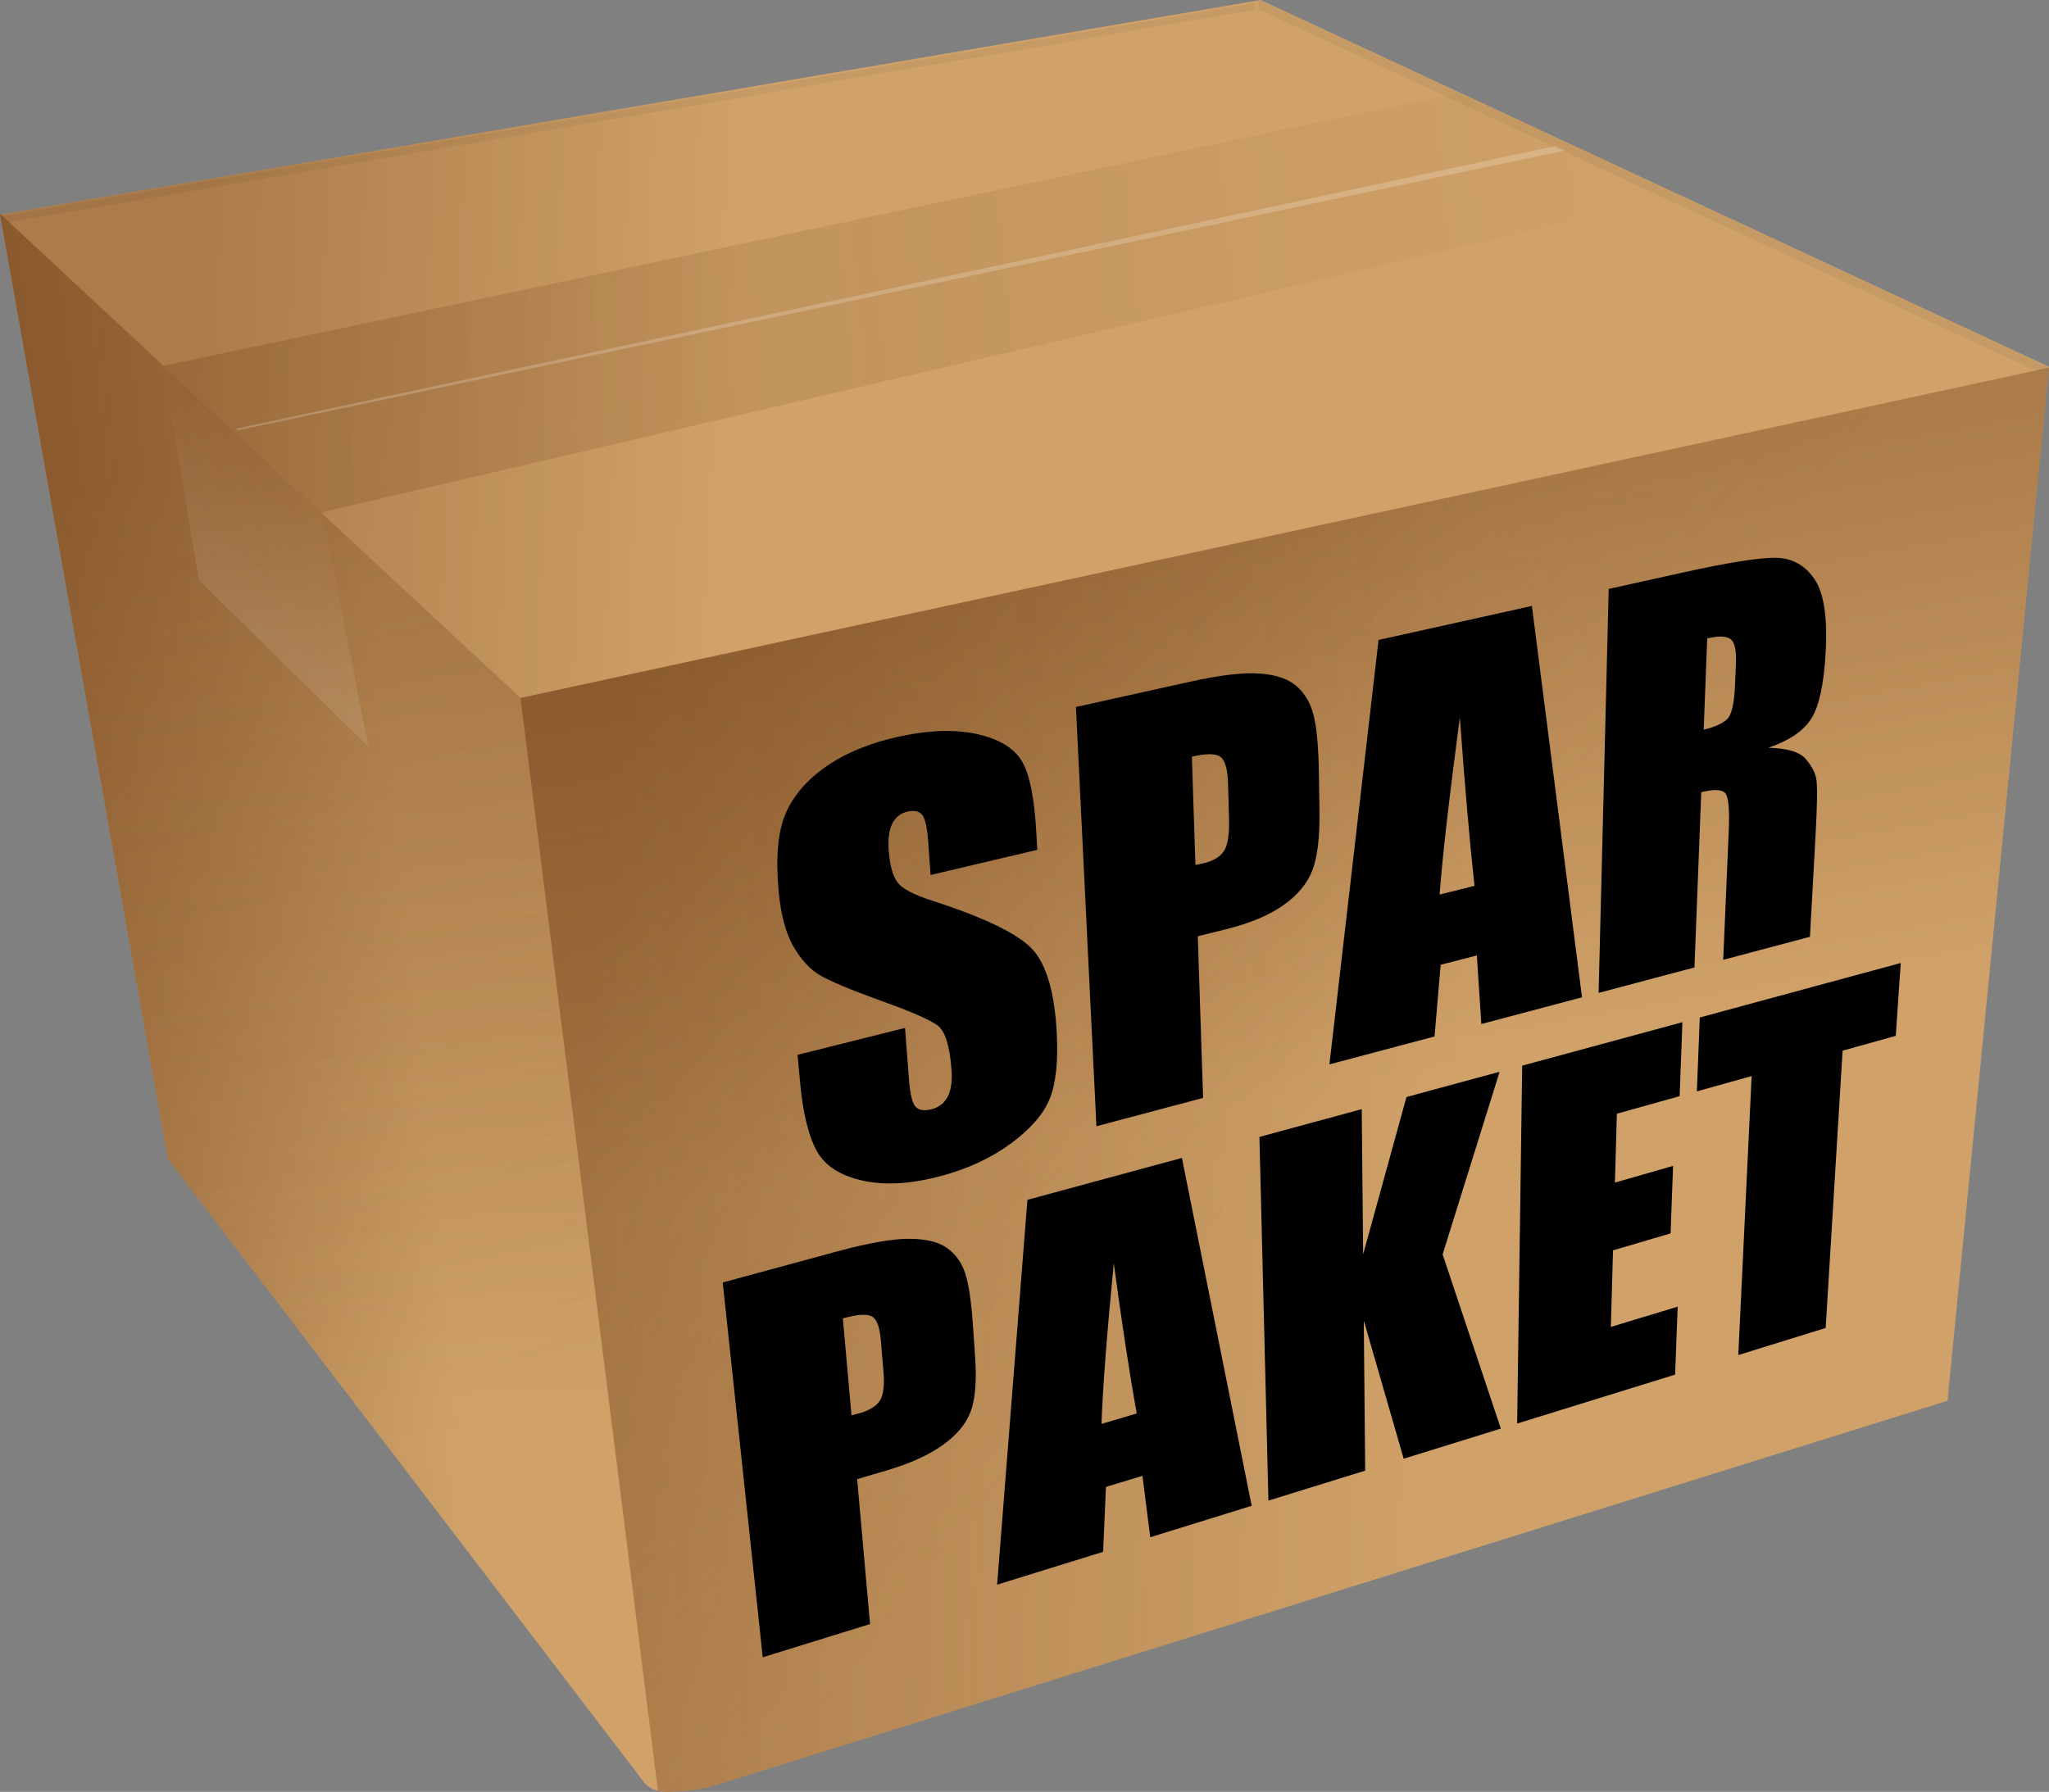 <?xml version="1.0" encoding="UTF-8"?>
<svg id="Ebene_2" data-name="Ebene 2" xmlns="http://www.w3.org/2000/svg" xmlns:xlink="http://www.w3.org/1999/xlink" viewBox="0 0 3425.02 2995.99">
  <rect x="0" y="0" width="3425.02" height="2995.99" fill="#808080" stroke="none"/>
  <defs>
    <style>
      .cls-1 {
        opacity: .05;
      }

      .cls-1, .cls-2, .cls-3, .cls-4, .cls-5, .cls-6, .cls-7, .cls-8, .cls-9, .cls-10, .cls-11, .cls-12, .cls-13 {
        stroke-width: 0px;
      }

      .cls-1, .cls-2, .cls-3, .cls-6, .cls-7, .cls-8, .cls-9, .cls-10, .cls-11, .cls-12, .cls-13 {
        fill-rule: evenodd;
      }

      .cls-1, .cls-3, .cls-5, .cls-6, .cls-7, .cls-8, .cls-9, .cls-10, .cls-11, .cls-12, .cls-13 {
        isolation: isolate;
      }

      .cls-1, .cls-4 {
        fill: #000;
      }

      .cls-2 {
        fill: #d0a269;
      }

      .cls-3 {
        fill: url(#Unbenannter_Verlauf_42-2);
      }

      .cls-3, .cls-13 {
        opacity: .23;
      }

      .cls-5 {
        fill: #fff;
      }

      .cls-5, .cls-6 {
        opacity: .2;
      }

      .cls-6 {
        fill: url(#Unbenannter_Verlauf_48-6);
      }

      .cls-7 {
        fill: url(#Unbenannter_Verlauf_48-4);
      }

      .cls-7, .cls-8, .cls-10, .cls-11, .cls-12 {
        opacity: .3;
      }

      .cls-8 {
        fill: url(#Unbenannter_Verlauf_48-2);
      }

      .cls-9 {
        fill: url(#Unbenannter_Verlauf_49);
        opacity: .1;
      }

      .cls-10 {
        fill: url(#Unbenannter_Verlauf_48-3);
      }

      .cls-11 {
        fill: url(#Unbenannter_Verlauf_48-5);
      }

      .cls-12 {
        fill: url(#Unbenannter_Verlauf_48);
      }

      .cls-13 {
        fill: url(#Unbenannter_Verlauf_42);
      }
    </style>
    <linearGradient id="Unbenannter_Verlauf_42" data-name="Unbenannter Verlauf 42" x1="4931.22" y1="1767.14" x2="5737.25" y2="1112.49" gradientTransform="translate(-4063.51 3011.9) scale(1.1 -1.1)" gradientUnits="userSpaceOnUse">
      <stop offset="0" stop-color="#926535"/>
      <stop offset="1" stop-color="#926535" stop-opacity="0"/>
    </linearGradient>
    <linearGradient id="Unbenannter_Verlauf_42-2" data-name="Unbenannter Verlauf 42" x1="4086.4" y1="1960.63" x2="4366.1" y2="634.54" xlink:href="#Unbenannter_Verlauf_42"/>
    <linearGradient id="Unbenannter_Verlauf_48" data-name="Unbenannter Verlauf 48" x1="5609" y1="1921.22" x2="5756.03" y2="1090.31" gradientTransform="translate(-4063.51 3011.9) scale(1.1 -1.1)" gradientUnits="userSpaceOnUse">
      <stop offset="0" stop-color="#520"/>
      <stop offset="1" stop-color="#520" stop-opacity="0"/>
    </linearGradient>
    <linearGradient id="Unbenannter_Verlauf_48-2" data-name="Unbenannter Verlauf 48" x1="4606.23" y1="1149.56" x2="5911.49" y2="1090.81" xlink:href="#Unbenannter_Verlauf_48"/>
    <linearGradient id="Unbenannter_Verlauf_48-3" data-name="Unbenannter Verlauf 48" x1="4166.4" y1="2013.22" x2="4222.33" y2="544.46" xlink:href="#Unbenannter_Verlauf_48"/>
    <linearGradient id="Unbenannter_Verlauf_48-4" data-name="Unbenannter Verlauf 48" x1="3834.14" y1="1177.77" x2="4326.5" y2="1228.12" xlink:href="#Unbenannter_Verlauf_48"/>
    <linearGradient id="Unbenannter_Verlauf_48-5" data-name="Unbenannter Verlauf 48" x1="4000.76" y1="2262.58" x2="4824.9" y2="2220.61" xlink:href="#Unbenannter_Verlauf_48"/>
    <linearGradient id="Unbenannter_Verlauf_48-6" data-name="Unbenannter Verlauf 48" x1="3608.53" y1="2158.31" x2="6065.03" y2="2395.7" gradientTransform="translate(-3848.22 3011.9) scale(1.1 -1.1)" xlink:href="#Unbenannter_Verlauf_48"/>
    <linearGradient id="Unbenannter_Verlauf_49" data-name="Unbenannter Verlauf 49" x1="3845.21" y1="1822.91" x2="3975.78" y2="1977.22" gradientTransform="translate(-3848.22 3011.9) scale(1.1 -1.1)" gradientUnits="userSpaceOnUse">
      <stop offset="0" stop-color="#fff"/>
      <stop offset="1" stop-color="#fff" stop-opacity="0"/>
    </linearGradient>
  </defs>
  <g id="svg2">
    <g id="layer1">
      <g id="g5544">
        <path id="path3180" class="cls-2" d="M2107.2,0L0,358.81l280.52,1578.79,797.31,1044.07c5.6,5.46,11.68,10.38,19.58,11.85,14.6,4.47,29.98,1.65,44.9,1.03,13.59-1.21,27.04-3.41,40.5-5.57l2072.6-646.92,169.6-1728.81L2107.2,0h0Z"/>
        <path id="path3193" class="cls-13" d="M3424.88,614.73L870.17,1166.98l-.17-.14,229.82,1827.33c13.88,3.5,28.39.97,42.49.38,13.59-1.21,27.04-3.41,40.5-5.57l2072.6-646.92,169.46-1727.33Z"/>
        <path id="path3209" class="cls-3" d="M1.37,358.57l-1.37.24,280.52,1578.79,797.31,1044.07c5.6,5.46,11.68,10.38,19.58,11.85.8.24,1.6.45,2.4.65l-229.82-1827.33L1.37,358.57Z"/>
        <path id="path3259" class="cls-12" d="M3424.88,614.73L870.17,1166.98l-.17-.14,229.82,1827.33c13.88,3.5,28.39.97,42.49.38,13.59-1.21,27.04-3.41,40.5-5.57l2072.6-646.92,169.46-1727.33Z"/>
        <path id="path3269" class="cls-8" d="M3424.88,614.73L870.17,1166.98l-.17-.14,229.82,1827.33c13.88,3.5,28.39.97,42.49.38,13.59-1.21,27.04-3.41,40.5-5.57l2072.6-646.92,169.46-1727.33Z"/>
        <path id="path3273" class="cls-10" d="M1.37,358.57l-1.37.24,280.52,1578.79,797.31,1044.07c5.6,5.46,11.68,10.38,19.58,11.85.8.24,1.6.45,2.4.65l-229.82-1827.33L1.37,358.57Z"/>
        <path id="path3283" class="cls-7" d="M1.37,358.57l-1.37.24,280.52,1578.79,797.31,1044.07c5.6,5.46,11.68,10.38,19.58,11.85.8.24,1.6.45,2.4.65l-229.82-1827.33L1.37,358.57Z"/>
        <path id="path3287" class="cls-11" d="M2107.2,0L1.37,358.57l868.8,808.41,2554.7-552.25.14-1.48L2107.2,0h0Z"/>
        <path id="path3337" class="cls-6" d="M2439.66,154.72L273.24,611.54l265.92,247.44-.38-2.71L2810.49,327.27l-370.83-172.55Z"/>
        <path id="path3400" class="cls-9" d="M273.24,611.54l-.31.07,59.34,358.4,283.78,278.94-76.9-389.97-265.92-247.44h0Z"/>
        <path id="rect3438" class="cls-5" d="M2600.4,243.96L394.72,716.74l2.91,2.79L2615.99,251.52l-15.59-7.56h0Z"/>
        <path id="path3470" class="cls-1" d="M2107.2.88l-4.02.69v13.71l1300.09,605.01,21.61-4.67.14-1.48L2107.2.88h0Z"/>
        <path id="path3480" class="cls-1" d="M2097.99,4.84L1.37,361.83l10.68,9.93L2097.99,16.55V4.84Z"/>
        <path id="path5130" class="cls-4" d="M1501.22,1231.93c-47.46,10.47-87.56,26.95-120.13,49.56-32.62,22.66-55.26,49.15-68.09,79.23-12.8,30-16.62,73.52-11.37,130.17,3.61,38.97,11.89,69.45,24.72,91.72,12.76,22.15,27.7,38.3,44.83,48.31,17.05,9.96,51.1,24.09,101.79,42.49,50.11,17.92,81.51,31.68,94.46,41.25,12.6,9.62,20.32,34.68,23.14,75.11,1.28,18.28-.81,32.78-6.25,43.59-5.44,10.8-14.48,17.96-26.98,21.2-12.52,3.25-21.55,1.78-27.03-4.22-5.49-6.01-9.12-21.76-11.08-47.43l-6.41-84.22-179.67,44.99,4.21,45.72c4.78,51.93,14.16,90.2,27.97,115.11,13.73,24.75,39.39,41.3,76.84,49.53,37.17,8.17,80.63,5.58,130.53-7.72,45.21-12.04,84.17-30.21,116.98-54.35,32.77-24.11,54.35-48.85,64.82-74.49,10.49-25.71,14.52-62.64,11.91-110.99-3.63-67.19-17.18-113.67-40.53-139.1-23.54-25.63-79.09-52.78-167.81-81.49-31.34-10.07-50.8-20.42-58.21-31.14-7.75-10.68-12.45-28.19-14.32-52.61-1.46-19.06.5-34.07,5.88-44.89,5.38-10.83,13.9-17.6,25.75-20.31,10.9-2.49,18.9-.74,24.06,5.18,5.15,5.91,8.64,21.53,10.44,46.88l3.82,53.97,178.37-42.01-1.58-28.51c-3.2-57.74-11.15-97.6-23.96-119.43-12.88-21.96-37.57-37.11-74.25-45.47-36.94-8.41-81.26-7.02-132.84,4.36h0M1798.49,1182.11l34.25,700.95,178.31-47.36-8.9-270.27,48.31-12.01c39.13-9.72,70.49-22.93,94.34-39.61,23.81-16.66,40.14-36.05,48.78-58.36,8.66-22.36,12.66-55.78,11.99-100.28l-.93-61.18c-.67-44.42-3.59-76.95-8.65-97.29-5.08-20.43-14.46-36.77-28.14-48.99-13.74-12.27-34.1-19.39-61.24-21.52-27.27-2.14-66.33,2.31-117.19,13.59l-190.94,42.32h0M2304.36,1069.98l-82.14,709.65,175.72-46.67,10.19-119.84,60.52-15.62,7.49,114.69,168.28-44.69-83.76-654.33-256.29,56.81h0M2689.06,984.7l-16.89,675.43,160.21-42.55,11.37-293.01c22.36-5.51,35.96-4.65,40.85,2.53,4.88,7.17,6.55,28.41,5.04,63.63l-9.18,214.08,144.98-38.5,9.29-168.18c2.9-52.42,3.34-84.29,1.36-95.4-1.98-11.14-7.96-22.53-18.01-34.03-10.09-11.54-30.75-17.68-62.07-18.46,35.23-12.1,59.19-28.53,72.03-49.3,12.86-20.8,20.76-57.45,23.67-110.2,3.22-58.31-2.97-99.16-18.62-122.3-15.76-23.3-37.16-35.27-64.33-35.81-27.3-.54-80.28,7.87-159.43,25.42l-120.27,26.66h0M1992.27,1265.12c24.04-5.52,39.86-5.43,47.67.24,7.79,5.66,12.12,20.66,12.8,45.11l1.63,58.42c.73,26.14-2.12,44.05-8.35,53.83-6.23,9.78-17.61,16.65-34.33,20.68-3.75.9-8.25,1.86-13.46,2.82l-5.96-181.11h0M2853.72,1067.37c19.16-4.4,32.17-3.99,39.07,1.21,6.89,5.19,9.87,18.64,8.93,40.48l-1.62,37.8c-1.29,30.03-5.72,48.55-13.31,55.75-7.59,7.2-20.58,13.01-38.99,17.42l5.92-152.67h0M2440.21,1199.26c8.21,113.95,16.37,207.59,24.51,281.85l-58.31,14.61c4.47-60.86,15.66-159.15,33.8-296.45h0M1208.1,2144.27l66.85,626.7,179.38-55.59-21.55-242.25,48.62-14.34c39.39-11.61,70.72-25.79,94.22-42.52,23.48-16.72,39.06-35.3,46.83-55.97,7.78-20.72,10.3-51.03,7.54-90.93l-3.79-54.84c-2.75-39.81-7.1-68.81-13.2-86.69-6.12-17.95-16.43-31.91-30.92-41.84-14.55-9.98-35.6-14.84-63.3-14.74-27.84.11-67.35,7.01-118.55,20.9l-192.12,52.12h0M1717.39,2006.12l-50.62,643.42,177.15-54.9,4.74-108.53,61-18.5,13.07,102.61,169.54-52.54-116.62-581.62-258.25,70.05h0M2105.2,1900.92l15.06,608.09,161.76-50.13-2.4-250.97,66.73,231.03,162.4-50.33-97.32-291.27,95.26-305.34-155.72,42.24-72.41,263.02-2.32-242.75-171.05,46.4h0M2544.43,1781.77l-8.42,598.4,264.01-81.81,4.34-113.58-111.71,33.79,3.6-128,96.23-28.31,4.15-112.86-97.19,27.88,3.24-115.15,104.93-29.31,4.62-123.69-267.8,72.65h0M2841.32,1701.24l-4.92,123.54,91.55-25.57-22.3,466.42,146.09-45.27,28.26-463.62,88.86-24.82,8.35-121.79-335.89,91.11h0M1408.88,2204.32c24.19-6.73,40.3-7.82,48.5-3.31,8.18,4.5,13.14,17.67,14.97,39.56l4.36,52.3c1.95,23.41.02,39.65-5.87,48.89-5.89,9.24-17.29,16.29-34.12,21.14-3.78,1.09-8.17,2.24-13.42,3.49l-14.41-162.06h0M1861.71,2112.01c13.75,101.68,26.49,185.19,38.31,251.3l-58.77,17.43c1.69-55.01,8.45-144.13,20.46-268.73h0"/>
      </g>
    </g>
  </g>
</svg>